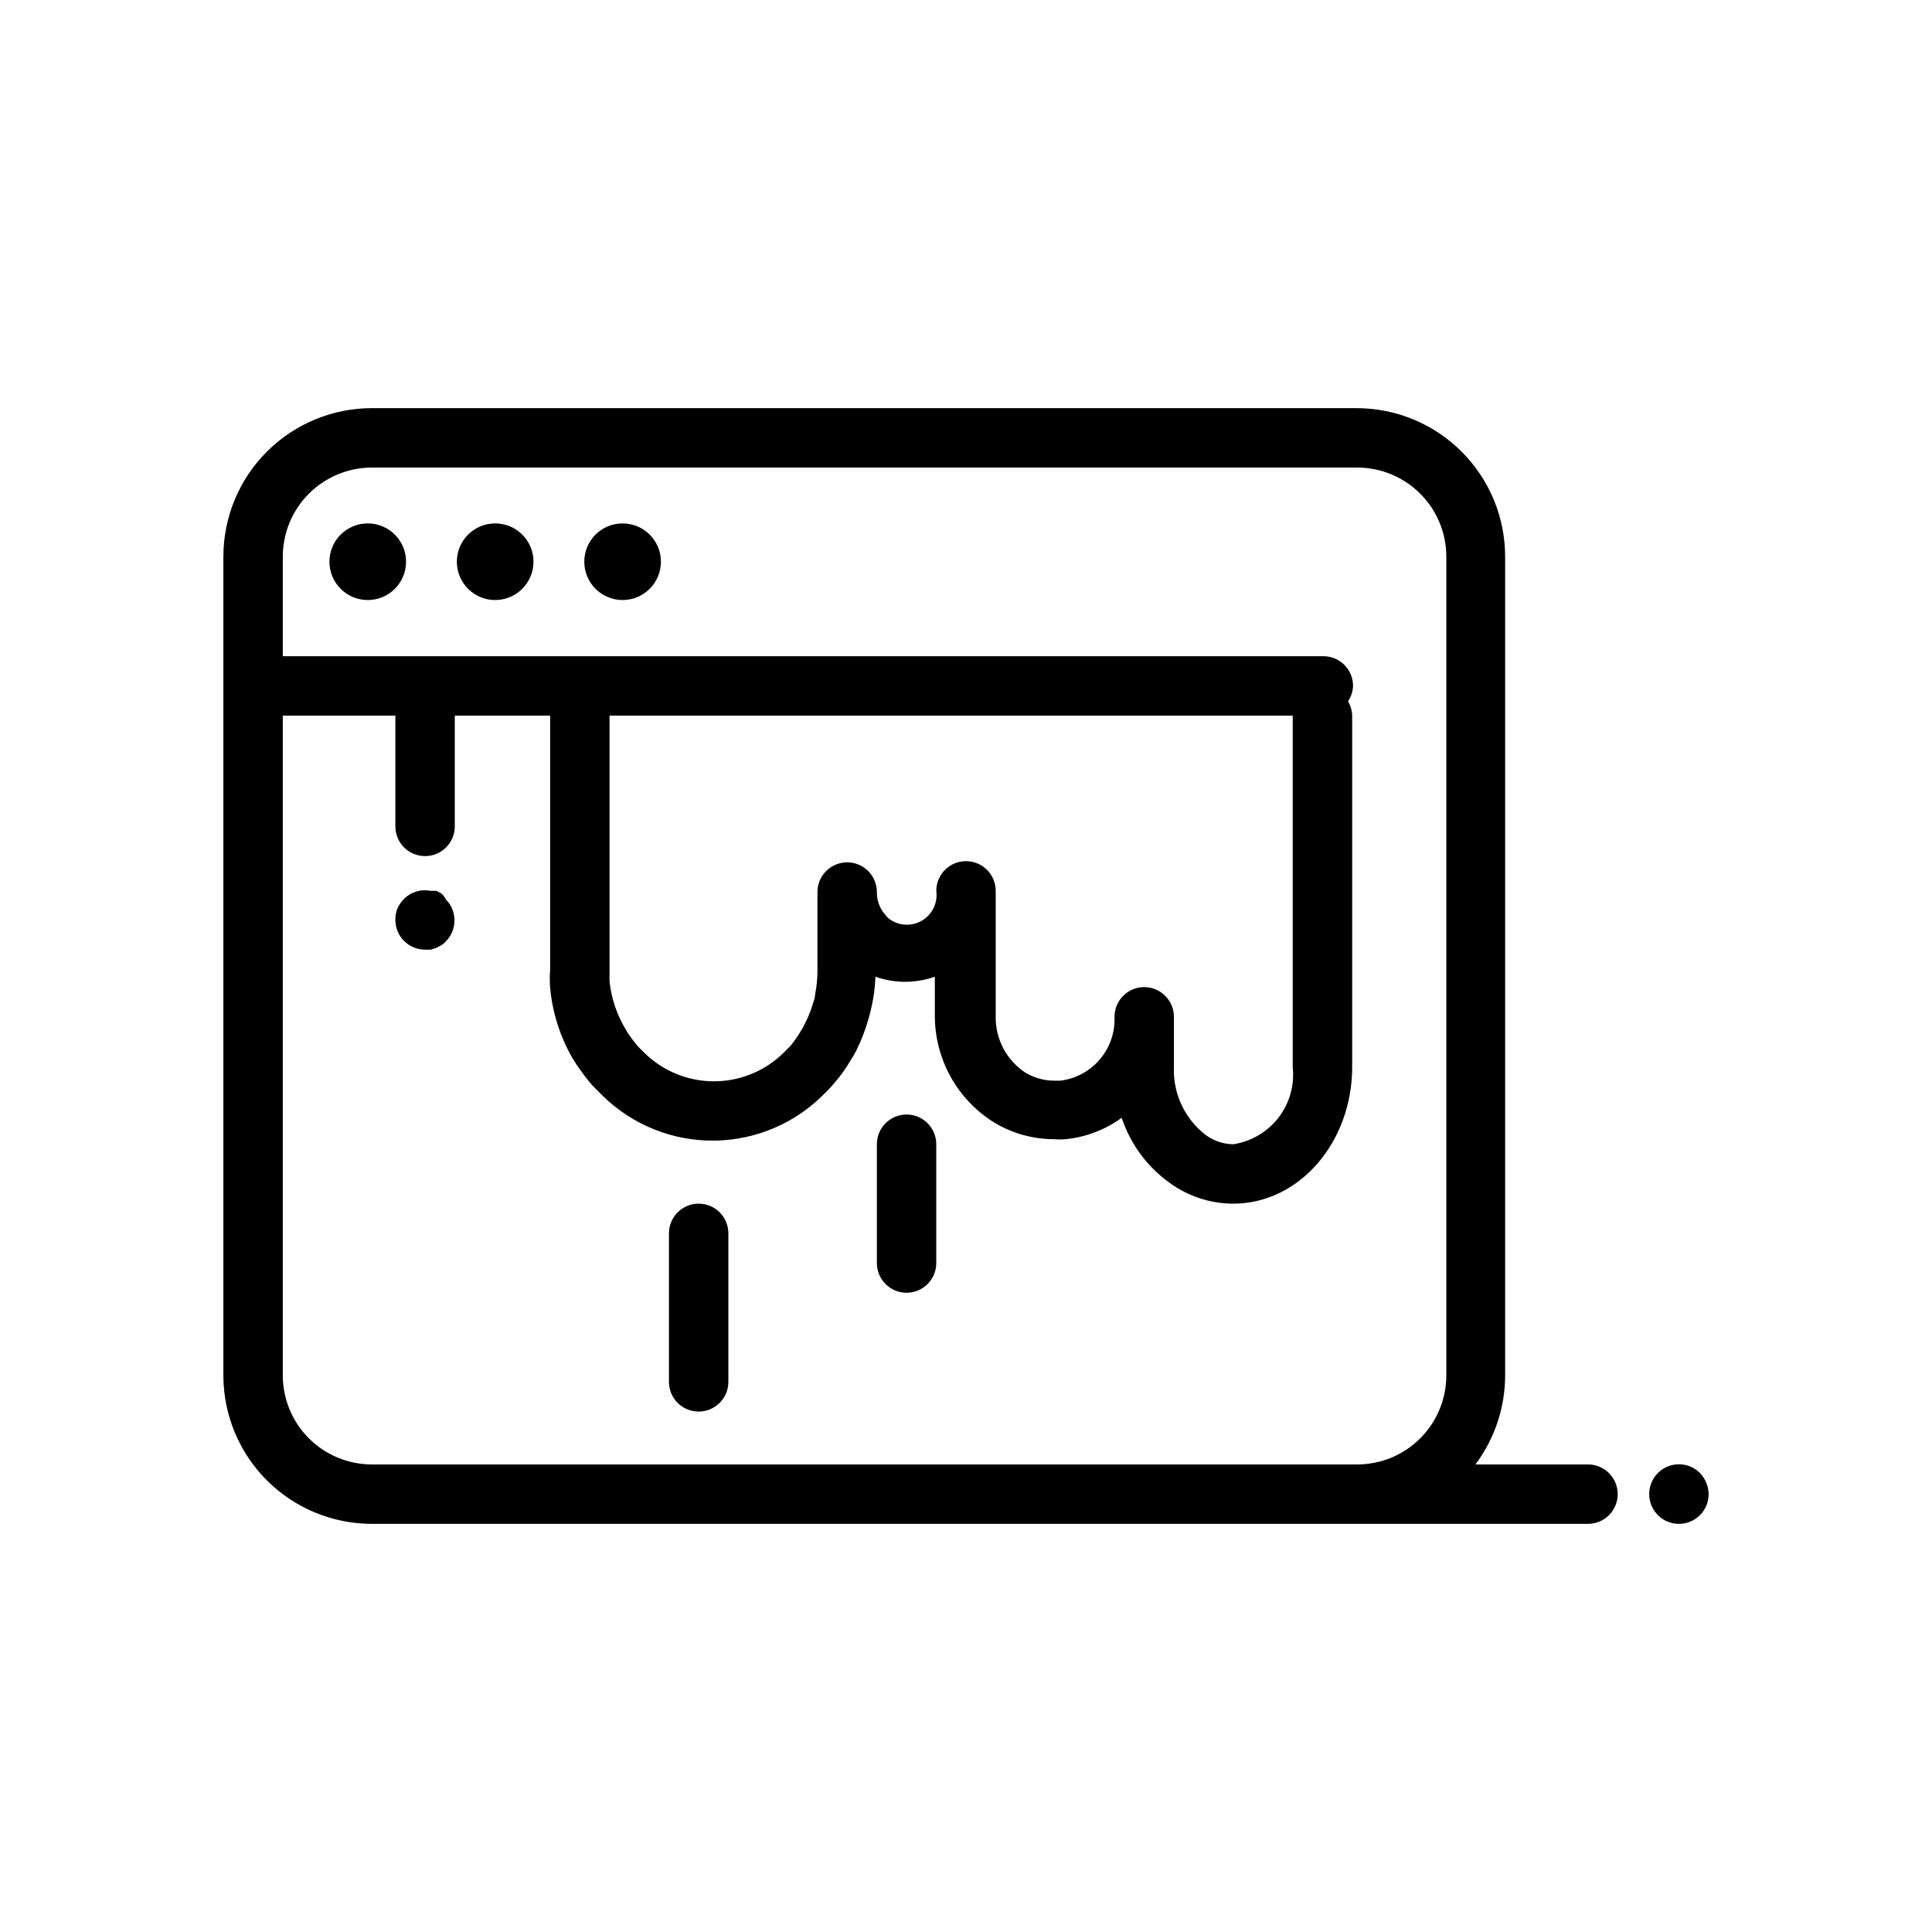 <?xml version="1.0" encoding="UTF-8"?>
<!-- Uploaded to: SVG Repo, www.svgrepo.com, Generator: SVG Repo Mixer Tools -->
<svg fill="#000000" width="800px" height="800px" version="1.1" viewBox="144 144 512 512" xmlns="http://www.w3.org/2000/svg">
 <g>
  <path d="m260.98 380.79-1.34-0.707h-1.496c-2.566-0.516-5.223 0.281-7.086 2.125-0.707 0.742-1.293 1.594-1.73 2.519-0.387 0.977-0.574 2.019-0.551 3.07 0 2.086 0.828 4.09 2.305 5.566 1.477 1.477 3.481 2.305 5.566 2.305h1.496l1.496-0.473 1.34-0.707c0.441-0.277 0.84-0.625 1.18-1.023 3.051-3.07 3.051-8.027 0-11.102-0.285-0.594-0.688-1.129-1.18-1.574z"/>
  <path d="m251.61 292.86c0 5.609-4.547 10.156-10.152 10.156-5.609 0-10.156-4.547-10.156-10.156s4.547-10.152 10.156-10.152c5.606 0 10.152 4.543 10.152 10.152"/>
  <path d="m285.38 292.86c0 5.609-4.547 10.156-10.156 10.156-5.609 0-10.156-4.547-10.156-10.156s4.547-10.152 10.156-10.152c5.609 0 10.156 4.543 10.156 10.152"/>
  <path d="m319.15 292.86c0 5.609-4.547 10.156-10.156 10.156-5.606 0-10.152-4.547-10.152-10.156s4.547-10.152 10.152-10.152c5.609 0 10.156 4.543 10.156 10.152"/>
  <path d="m564.84 532.09h-29.836c5.109-6.812 7.871-15.098 7.871-23.613v-216.95c0-10.441-4.144-20.453-11.527-27.832-7.383-7.383-17.395-11.531-27.832-11.531h-260.96c-10.441 0-20.449 4.148-27.832 11.531-7.383 7.379-11.527 17.391-11.527 27.832v216.95c0 10.438 4.144 20.449 11.527 27.832 7.383 7.379 17.391 11.527 27.832 11.527h322.28c4.348 0 7.871-3.523 7.871-7.871s-3.523-7.875-7.871-7.875zm-37.551-206.32v182.71c0 6.262-2.488 12.27-6.918 16.699-4.43 4.426-10.434 6.914-16.699 6.914h-261.11c-6.266 0-12.27-2.488-16.699-6.914-4.43-4.43-6.918-10.438-6.918-16.699v-174.84h29.836v29.363c0 4.348 3.523 7.871 7.871 7.871 4.348 0 7.871-3.523 7.871-7.871v-29.363h25.27v67.305c-0.125 1.625-0.125 3.258 0 4.883 0.617 6.543 2.633 12.879 5.906 18.578l0.551 0.867c0.457 0.758 0.957 1.496 1.496 2.203 0.754 1.117 1.57 2.195 2.438 3.227l0.867 1.023 2.598 2.598c7.898 7.781 18.582 12.086 29.668 11.953 11.086-0.133 21.664-4.691 29.371-12.66 0.93-0.887 1.797-1.832 2.598-2.836 1.523-1.723 2.867-3.598 4.016-5.59 0.609-0.906 1.164-1.855 1.652-2.832 1.246-2.531 2.273-5.168 3.07-7.871 0.441-1.453 0.812-2.922 1.102-4.41 0.496-2.383 0.789-4.809 0.867-7.242 5.094 1.801 10.652 1.801 15.746 0v10.234c-0.043 11.562 5.918 22.32 15.742 28.418 4.754 2.863 10.195 4.387 15.746 4.406 1.07 0.102 2.152 0.102 3.227 0 5.348-0.547 10.453-2.5 14.797-5.668 2.328 6.992 6.824 13.059 12.832 17.32 4.879 3.531 10.746 5.434 16.77 5.434 17.398 0 31.488-16.215 31.488-36.211v-93.129c-0.043-1.332-0.422-2.633-1.102-3.777 0.816-1.215 1.281-2.633 1.336-4.094 0-2.09-0.828-4.09-2.305-5.566-1.477-1.477-3.481-2.305-5.566-2.305h-275.76v-26.371c0-6.266 2.488-12.273 6.918-16.699 4.43-4.43 10.434-6.918 16.699-6.918h261.11c6.266 0 12.27 2.488 16.699 6.918 4.43 4.426 6.918 10.434 6.918 16.699zm-80.059 79.82c-4.348 0-7.871 3.527-7.871 7.875 0.168 4.102-1.211 8.121-3.863 11.254-2.652 3.137-6.391 5.16-10.465 5.668h-1.418c-2.769 0.035-5.496-0.699-7.871-2.125-5.019-3.301-7.992-8.949-7.871-14.957v-33.219c0-4.348-3.523-7.871-7.871-7.871s-7.875 3.523-7.875 7.871c0.426 2.996-0.91 5.973-3.426 7.648-2.519 1.68-5.777 1.766-8.379 0.223-0.746-0.438-1.391-1.027-1.891-1.73-1.355-1.637-2.082-3.703-2.047-5.824 0-4.348-3.523-7.875-7.871-7.875-4.348 0-7.875 3.527-7.875 7.875v20.859c0 2.113-0.211 4.223-0.629 6.297 0 1.023-0.473 1.969-0.789 3.07h0.004c-0.527 1.688-1.215 3.324-2.047 4.883-0.262 0.605-0.578 1.184-0.945 1.73-0.805 1.344-1.699 2.633-2.676 3.856l-1.891 1.891c-4.918 4.852-11.551 7.57-18.461 7.57-6.906 0-13.539-2.719-18.457-7.57l-1.574-1.574-0.789-0.945c-0.473-0.551-0.867-1.102-1.652-2.203-0.375-0.531-0.715-1.082-1.023-1.652-2.277-3.824-3.699-8.094-4.172-12.516v-3.148-67.309h181.05v93.125c0.523 4.785-0.824 9.586-3.758 13.398-2.934 3.816-7.227 6.348-11.984 7.07-2.672-0.027-5.266-0.91-7.402-2.519-5.512-4.285-8.621-10.969-8.344-17.949v-13.301c0-2.09-0.828-4.09-2.305-5.566-1.477-1.477-3.477-2.309-5.566-2.309z"/>
  <path d="m594.52 534.38c-2.25-2.273-5.652-2.953-8.605-1.727-2.957 1.227-4.875 4.117-4.856 7.316 0 4.348 3.523 7.871 7.871 7.871 4.348 0 7.875-3.523 7.875-7.871-0.031-2.086-0.848-4.082-2.285-5.59z"/>
  <path d="m329.15 462.98c-4.348 0-7.871 3.523-7.871 7.871v39.359c0 4.348 3.523 7.871 7.871 7.871 4.348 0 7.875-3.523 7.875-7.871v-39.359c0-2.09-0.832-4.09-2.309-5.566-1.473-1.477-3.477-2.305-5.566-2.305z"/>
  <path d="m384.25 439.36c-4.348 0-7.871 3.523-7.871 7.871v31.488c0 4.348 3.523 7.871 7.871 7.871s7.871-3.523 7.871-7.871v-31.488c0-2.086-0.828-4.09-2.305-5.566-1.477-1.477-3.477-2.305-5.566-2.305z"/>
 </g>
</svg>